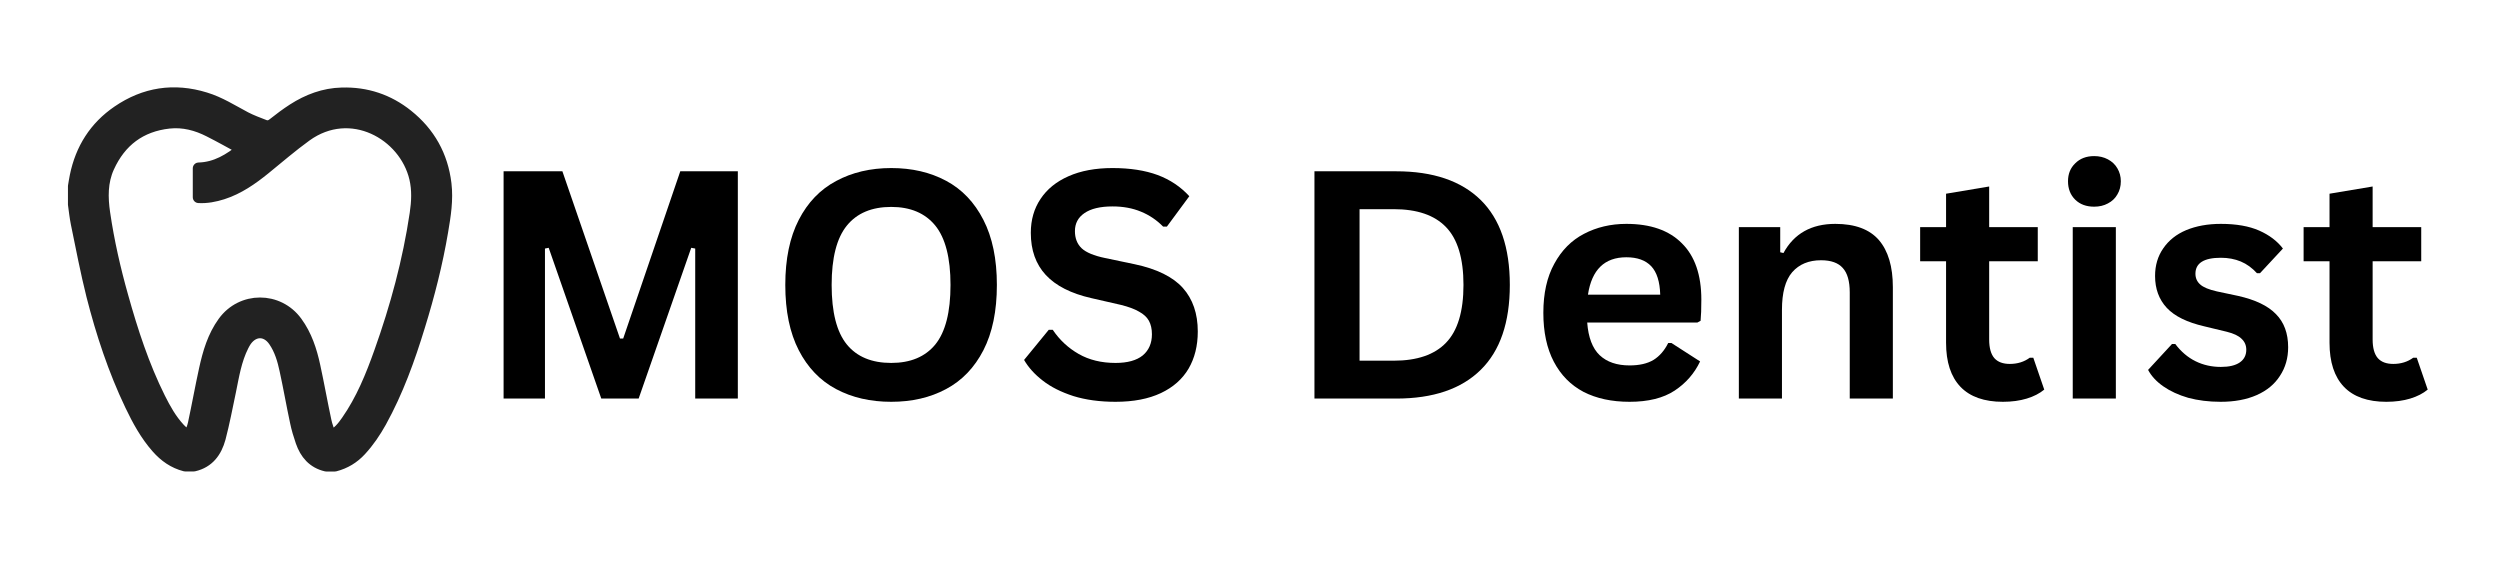<svg xmlns="http://www.w3.org/2000/svg" xmlns:xlink="http://www.w3.org/1999/xlink" width="209" zoomAndPan="magnify" viewBox="0 0 156.75 36" height="48" preserveAspectRatio="xMidYMid meet" version="1.0"><defs><g/></defs><path stroke-linecap="butt" transform="matrix(0.73, 0, 0, 0.73, 3.894, 0)" fill-opacity="1" fill="#222222" fill-rule="nonzero" stroke-linejoin="round" d="M 23.431 39.998 C 23.185 39.998 22.933 39.998 22.682 39.998 C 21.552 39.735 20.91 38.965 20.551 37.931 C 20.358 37.375 20.187 36.807 20.069 36.229 C 19.753 34.757 19.497 33.274 19.175 31.802 C 18.988 30.919 18.731 30.041 18.212 29.286 C 17.548 28.312 16.472 28.312 15.792 29.26 C 15.701 29.393 15.616 29.543 15.541 29.693 C 14.914 30.935 14.706 32.289 14.433 33.628 C 14.149 34.966 13.897 36.315 13.549 37.637 C 13.233 38.793 12.586 39.703 11.317 39.992 C 11.066 39.992 10.814 39.992 10.562 39.992 C 9.588 39.741 8.812 39.195 8.148 38.44 C 7.19 37.353 6.505 36.095 5.884 34.795 C 4.449 31.786 3.405 28.628 2.581 25.395 C 2.067 23.344 1.671 21.262 1.243 19.185 C 1.136 18.655 1.077 18.099 1.002 17.558 C 1.002 17.033 1.002 16.519 1.002 15.995 C 1.055 15.695 1.093 15.406 1.157 15.112 C 1.634 12.783 2.822 10.904 4.781 9.566 C 7.088 7.987 9.609 7.596 12.302 8.426 C 13.539 8.8 14.62 9.496 15.744 10.09 C 16.269 10.363 16.825 10.567 17.377 10.781 C 17.65 10.888 17.901 10.829 18.148 10.626 C 18.699 10.192 19.256 9.769 19.839 9.395 C 21.108 8.581 22.494 8.056 24.02 8.019 C 26.124 7.955 28.018 8.581 29.662 9.898 C 31.551 11.407 32.654 13.377 32.943 15.781 C 33.109 17.167 32.89 18.521 32.66 19.876 C 32.194 22.633 31.503 25.341 30.679 28.007 C 29.812 30.844 28.811 33.622 27.371 36.229 C 26.884 37.102 26.327 37.931 25.642 38.67 C 25.037 39.329 24.304 39.773 23.431 39.998 Z M 15.487 12.799 C 14.524 12.274 13.592 11.75 12.639 11.268 C 11.558 10.717 10.407 10.412 9.181 10.545 C 6.724 10.818 5.006 12.119 3.989 14.357 C 3.411 15.625 3.432 16.964 3.63 18.313 C 3.983 20.727 4.524 23.109 5.188 25.459 C 6.023 28.446 6.987 31.406 8.373 34.19 C 8.844 35.132 9.358 36.053 10.081 36.829 C 10.305 37.07 10.578 37.268 10.9 37.551 C 11.066 37.086 11.231 36.738 11.306 36.368 C 11.638 34.827 11.917 33.269 12.254 31.727 C 12.57 30.287 12.977 28.89 13.86 27.67 C 15.418 25.518 18.57 25.512 20.139 27.664 C 20.969 28.799 21.391 30.1 21.681 31.444 C 22.018 32.996 22.296 34.559 22.628 36.117 C 22.719 36.572 22.906 37.016 23.056 37.492 C 23.72 37.171 24.105 36.673 24.459 36.165 C 25.733 34.34 26.562 32.3 27.301 30.218 C 28.677 26.358 29.748 22.413 30.352 18.35 C 30.502 17.338 30.556 16.332 30.32 15.315 C 29.426 11.509 24.769 8.907 20.953 11.664 C 19.732 12.547 18.586 13.538 17.414 14.491 C 16.311 15.385 15.15 16.198 13.779 16.637 C 13.116 16.846 12.441 16.98 11.724 16.942 C 11.724 16.102 11.724 15.288 11.724 14.458 C 13.217 14.421 14.384 13.682 15.487 12.799 Z M 15.487 12.799 " stroke="#222222" stroke-width="1" stroke-opacity="1" stroke-miterlimit="4"/><g fill="#000000" fill-opacity="1"><g transform="translate(29.731, 24.99)"><g><path d="M 4.438 0 L 1.844 0 L 1.844 -14.25 L 5.531 -14.25 L 9.141 -3.766 L 9.344 -3.766 L 12.922 -14.25 L 16.531 -14.25 L 16.531 0 L 13.859 0 L 13.859 -9.406 L 13.609 -9.453 L 10.312 0 L 7.969 0 L 4.672 -9.453 L 4.438 -9.406 Z M 4.438 0 "/></g></g></g><g fill="#000000" fill-opacity="1"><g transform="translate(48.113, 24.99)"><g><path d="M 7.766 0.203 C 6.461 0.203 5.312 -0.062 4.312 -0.594 C 3.312 -1.125 2.531 -1.938 1.969 -3.031 C 1.406 -4.125 1.125 -5.488 1.125 -7.125 C 1.125 -8.75 1.406 -10.109 1.969 -11.203 C 2.531 -12.297 3.312 -13.109 4.312 -13.641 C 5.312 -14.18 6.461 -14.453 7.766 -14.453 C 9.066 -14.453 10.211 -14.188 11.203 -13.656 C 12.203 -13.125 12.984 -12.305 13.547 -11.203 C 14.109 -10.109 14.391 -8.75 14.391 -7.125 C 14.391 -5.488 14.109 -4.125 13.547 -3.031 C 12.984 -1.938 12.203 -1.125 11.203 -0.594 C 10.211 -0.062 9.066 0.203 7.766 0.203 Z M 7.766 -2.234 C 8.973 -2.234 9.895 -2.617 10.531 -3.391 C 11.164 -4.172 11.484 -5.414 11.484 -7.125 C 11.484 -8.82 11.164 -10.062 10.531 -10.844 C 9.895 -11.625 8.973 -12.016 7.766 -12.016 C 6.547 -12.016 5.617 -11.625 4.984 -10.844 C 4.348 -10.062 4.031 -8.82 4.031 -7.125 C 4.031 -5.414 4.348 -4.172 4.984 -3.391 C 5.617 -2.617 6.547 -2.234 7.766 -2.234 Z M 7.766 -2.234 "/></g></g></g><g fill="#000000" fill-opacity="1"><g transform="translate(63.632, 24.99)"><g><path d="M 6.312 0.203 C 5.32 0.203 4.441 0.082 3.672 -0.156 C 2.898 -0.406 2.258 -0.727 1.75 -1.125 C 1.238 -1.52 0.848 -1.953 0.578 -2.422 L 2.125 -4.312 L 2.375 -4.312 C 2.801 -3.676 3.344 -3.172 4 -2.797 C 4.656 -2.422 5.426 -2.234 6.312 -2.234 C 7.062 -2.234 7.629 -2.391 8.016 -2.703 C 8.398 -3.023 8.594 -3.469 8.594 -4.031 C 8.594 -4.363 8.531 -4.645 8.406 -4.875 C 8.281 -5.102 8.07 -5.297 7.781 -5.453 C 7.5 -5.617 7.117 -5.758 6.641 -5.875 L 4.797 -6.297 C 3.523 -6.586 2.57 -7.07 1.938 -7.75 C 1.312 -8.426 1 -9.305 1 -10.391 C 1 -11.203 1.203 -11.91 1.609 -12.516 C 2.016 -13.129 2.598 -13.602 3.359 -13.938 C 4.129 -14.281 5.051 -14.453 6.125 -14.453 C 7.227 -14.453 8.172 -14.305 8.953 -14.016 C 9.734 -13.723 10.395 -13.281 10.938 -12.688 L 9.531 -10.781 L 9.297 -10.781 C 8.891 -11.195 8.426 -11.508 7.906 -11.719 C 7.383 -11.938 6.789 -12.047 6.125 -12.047 C 5.352 -12.047 4.766 -11.906 4.359 -11.625 C 3.961 -11.352 3.766 -10.977 3.766 -10.5 C 3.766 -10.051 3.906 -9.691 4.188 -9.422 C 4.469 -9.16 4.957 -8.957 5.656 -8.812 L 7.516 -8.422 C 8.898 -8.129 9.906 -7.633 10.531 -6.938 C 11.156 -6.238 11.469 -5.328 11.469 -4.203 C 11.469 -3.305 11.273 -2.531 10.891 -1.875 C 10.504 -1.219 9.926 -0.707 9.156 -0.344 C 8.383 0.02 7.438 0.203 6.312 0.203 Z M 6.312 0.203 "/></g></g></g><g fill="#000000" fill-opacity="1"><g transform="translate(75.867, 24.99)"><g/></g></g><g fill="#000000" fill-opacity="1"><g transform="translate(80.572, 24.99)"><g><path d="M 6.969 -14.25 C 9.281 -14.25 11.047 -13.648 12.266 -12.453 C 13.484 -11.254 14.094 -9.477 14.094 -7.125 C 14.094 -4.77 13.484 -2.992 12.266 -1.797 C 11.047 -0.598 9.281 0 6.969 0 L 1.844 0 L 1.844 -14.25 Z M 6.812 -2.375 C 8.281 -2.375 9.375 -2.75 10.094 -3.5 C 10.82 -4.25 11.188 -5.457 11.188 -7.125 C 11.188 -8.789 10.82 -10 10.094 -10.75 C 9.375 -11.5 8.281 -11.875 6.812 -11.875 L 4.672 -11.875 L 4.672 -2.375 Z M 6.812 -2.375 "/></g></g></g><g fill="#000000" fill-opacity="1"><g transform="translate(95.799, 24.99)"><g><path d="M 10.625 -4.766 L 3.719 -4.766 C 3.789 -3.828 4.051 -3.145 4.5 -2.719 C 4.957 -2.289 5.582 -2.078 6.375 -2.078 C 6.988 -2.078 7.488 -2.191 7.875 -2.422 C 8.258 -2.66 8.566 -3.016 8.797 -3.484 L 9 -3.484 L 10.797 -2.328 C 10.441 -1.578 9.91 -0.969 9.203 -0.5 C 8.492 -0.031 7.551 0.203 6.375 0.203 C 5.258 0.203 4.297 -0.004 3.484 -0.422 C 2.68 -0.848 2.062 -1.477 1.625 -2.312 C 1.188 -3.145 0.969 -4.164 0.969 -5.375 C 0.969 -6.594 1.195 -7.617 1.656 -8.453 C 2.113 -9.297 2.734 -9.922 3.516 -10.328 C 4.305 -10.742 5.191 -10.953 6.172 -10.953 C 7.691 -10.953 8.852 -10.547 9.656 -9.734 C 10.469 -8.93 10.875 -7.754 10.875 -6.203 C 10.875 -5.629 10.859 -5.188 10.828 -4.875 Z M 8.297 -6.516 C 8.273 -7.328 8.086 -7.922 7.734 -8.297 C 7.379 -8.672 6.859 -8.859 6.172 -8.859 C 4.805 -8.859 4.004 -8.078 3.766 -6.516 Z M 8.297 -6.516 "/></g></g></g><g fill="#000000" fill-opacity="1"><g transform="translate(107.479, 24.99)"><g><path d="M 1.547 0 L 1.547 -10.75 L 4.141 -10.75 L 4.141 -9.172 L 4.344 -9.125 C 5.008 -10.344 6.094 -10.953 7.594 -10.953 C 8.832 -10.953 9.742 -10.613 10.328 -9.938 C 10.91 -9.258 11.203 -8.273 11.203 -6.984 L 11.203 0 L 8.5 0 L 8.5 -6.656 C 8.5 -7.363 8.352 -7.875 8.062 -8.188 C 7.781 -8.508 7.328 -8.672 6.703 -8.672 C 5.93 -8.672 5.328 -8.422 4.891 -7.922 C 4.461 -7.422 4.25 -6.633 4.25 -5.562 L 4.25 0 Z M 1.547 0 "/></g></g></g><g fill="#000000" fill-opacity="1"><g transform="translate(120.065, 24.99)"><g><path d="M 7.422 -2.562 L 8.109 -0.562 C 7.816 -0.32 7.453 -0.133 7.016 0 C 6.578 0.133 6.078 0.203 5.516 0.203 C 4.348 0.203 3.461 -0.109 2.859 -0.734 C 2.254 -1.367 1.953 -2.289 1.953 -3.5 L 1.953 -8.609 L 0.328 -8.609 L 0.328 -10.75 L 1.953 -10.75 L 1.953 -12.844 L 4.656 -13.297 L 4.656 -10.75 L 7.703 -10.75 L 7.703 -8.609 L 4.656 -8.609 L 4.656 -3.703 C 4.656 -3.172 4.766 -2.781 4.984 -2.531 C 5.203 -2.289 5.523 -2.172 5.953 -2.172 C 6.43 -2.172 6.848 -2.301 7.203 -2.562 Z M 7.422 -2.562 "/></g></g></g><g fill="#000000" fill-opacity="1"><g transform="translate(128.414, 24.99)"><g><path d="M 2.891 -12.031 C 2.398 -12.031 2.004 -12.176 1.703 -12.469 C 1.398 -12.77 1.25 -13.156 1.25 -13.625 C 1.25 -14.082 1.398 -14.457 1.703 -14.75 C 2.004 -15.051 2.398 -15.203 2.891 -15.203 C 3.211 -15.203 3.5 -15.133 3.75 -15 C 4.008 -14.863 4.207 -14.676 4.344 -14.438 C 4.488 -14.195 4.562 -13.926 4.562 -13.625 C 4.562 -13.312 4.488 -13.035 4.344 -12.797 C 4.207 -12.555 4.008 -12.367 3.75 -12.234 C 3.5 -12.098 3.211 -12.031 2.891 -12.031 Z M 1.547 0 L 1.547 -10.75 L 4.25 -10.75 L 4.25 0 Z M 1.547 0 "/></g></g></g><g fill="#000000" fill-opacity="1"><g transform="translate(134.201, 24.99)"><g><path d="M 5.031 0.203 C 4.289 0.203 3.613 0.117 3 -0.047 C 2.395 -0.223 1.875 -0.461 1.438 -0.766 C 1.008 -1.066 0.691 -1.41 0.484 -1.797 L 1.984 -3.422 L 2.188 -3.422 C 2.551 -2.941 2.973 -2.582 3.453 -2.344 C 3.941 -2.102 4.473 -1.984 5.047 -1.984 C 5.566 -1.984 5.961 -2.078 6.234 -2.266 C 6.504 -2.453 6.641 -2.719 6.641 -3.062 C 6.641 -3.344 6.539 -3.57 6.344 -3.75 C 6.156 -3.938 5.848 -4.082 5.422 -4.188 L 4 -4.531 C 2.926 -4.781 2.145 -5.164 1.656 -5.688 C 1.164 -6.219 0.922 -6.883 0.922 -7.688 C 0.922 -8.352 1.094 -8.93 1.438 -9.422 C 1.781 -9.922 2.258 -10.301 2.875 -10.562 C 3.5 -10.82 4.223 -10.953 5.047 -10.953 C 6.016 -10.953 6.816 -10.812 7.453 -10.531 C 8.086 -10.25 8.582 -9.875 8.938 -9.406 L 7.5 -7.859 L 7.312 -7.859 C 7.008 -8.191 6.672 -8.438 6.297 -8.594 C 5.922 -8.75 5.504 -8.828 5.047 -8.828 C 3.984 -8.828 3.453 -8.492 3.453 -7.828 C 3.453 -7.555 3.551 -7.332 3.75 -7.156 C 3.945 -6.977 4.297 -6.832 4.797 -6.719 L 6.125 -6.438 C 7.207 -6.195 8 -5.816 8.5 -5.297 C 9.008 -4.785 9.266 -4.094 9.266 -3.219 C 9.266 -2.539 9.094 -1.941 8.75 -1.422 C 8.414 -0.898 7.93 -0.5 7.297 -0.219 C 6.66 0.062 5.906 0.203 5.031 0.203 Z M 5.031 0.203 "/></g></g></g><g fill="#000000" fill-opacity="1"><g transform="translate(144.108, 24.99)"><g><path d="M 7.422 -2.562 L 8.109 -0.562 C 7.816 -0.32 7.453 -0.133 7.016 0 C 6.578 0.133 6.078 0.203 5.516 0.203 C 4.348 0.203 3.461 -0.109 2.859 -0.734 C 2.254 -1.367 1.953 -2.289 1.953 -3.5 L 1.953 -8.609 L 0.328 -8.609 L 0.328 -10.75 L 1.953 -10.75 L 1.953 -12.844 L 4.656 -13.297 L 4.656 -10.75 L 7.703 -10.75 L 7.703 -8.609 L 4.656 -8.609 L 4.656 -3.703 C 4.656 -3.172 4.766 -2.781 4.984 -2.531 C 5.203 -2.289 5.523 -2.172 5.953 -2.172 C 6.43 -2.172 6.848 -2.301 7.203 -2.562 Z M 7.422 -2.562 "/></g></g></g></svg>
